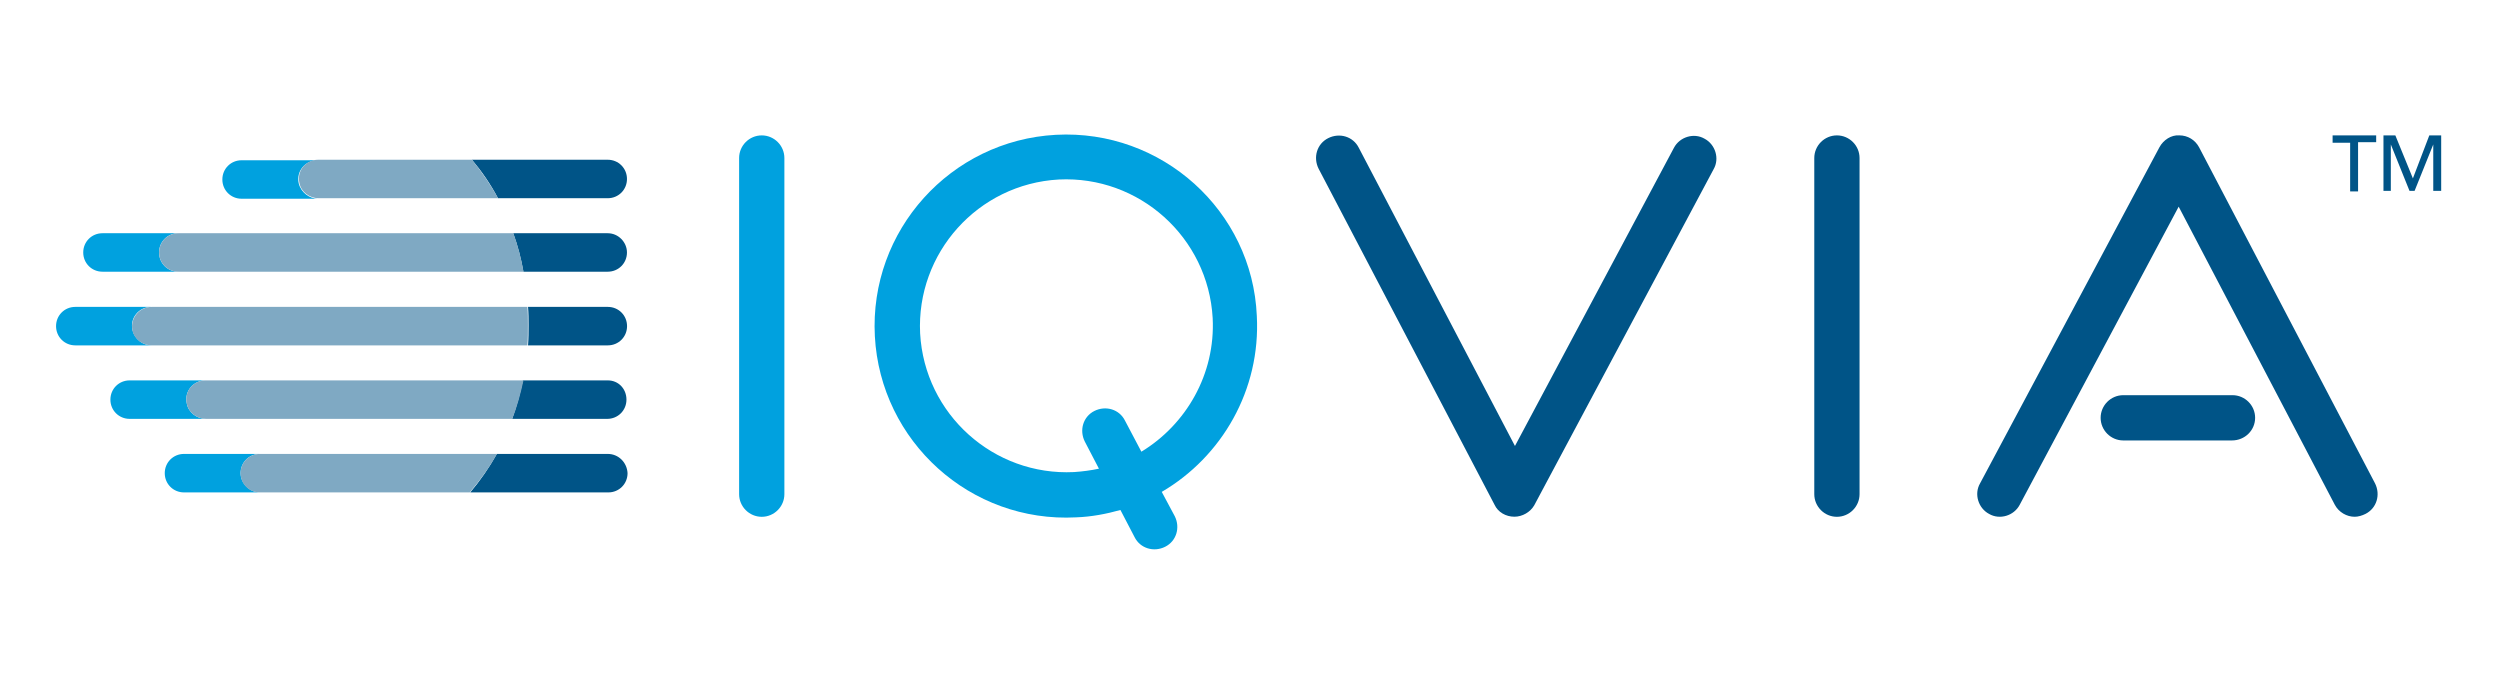 <?xml version="1.0" encoding="UTF-8"?><svg width="223" height="60" viewBox="0 0 223 60" fill="none" xmlns="http://www.w3.org/2000/svg">
<path d="M94.189 12.025C84.8 12.53 77.532 20.555 78.037 29.994C78.541 39.383 86.567 46.652 96.006 46.147C97.369 46.097 98.681 45.844 99.943 45.491L101.205 47.914C101.71 48.923 102.922 49.277 103.931 48.772C104.941 48.267 105.294 47.056 104.789 46.046L103.628 43.876C108.979 40.746 112.462 34.79 112.108 28.177C111.705 18.789 103.628 11.52 94.189 12.025ZM101.811 40.292L100.347 37.516C99.843 36.506 98.631 36.153 97.621 36.657C96.612 37.162 96.259 38.374 96.763 39.383L98.025 41.806C97.319 41.958 96.561 42.059 95.804 42.109C88.637 42.462 82.478 36.96 82.075 29.742C81.721 22.574 87.223 16.416 94.442 16.012C101.609 15.659 107.767 21.161 108.171 28.379C108.424 33.377 105.799 37.869 101.811 40.292Z" fill="#00A1DF"/>
<path d="M67.948 46.099C66.837 46.099 65.929 45.19 65.929 44.079V14.096C65.929 12.986 66.837 12.077 67.948 12.077C69.058 12.077 69.967 12.986 69.967 14.096V44.079C69.967 45.19 69.058 46.099 67.948 46.099Z" fill="#00A1DF"/>
<path d="M163.853 46.099C162.743 46.099 161.834 45.19 161.834 44.079V14.096C161.834 12.986 162.743 12.077 163.853 12.077C164.964 12.077 165.872 12.986 165.872 14.096V44.079C165.872 45.19 164.964 46.099 163.853 46.099Z" fill="#005487"/>
<path d="M135.084 46.091C134.327 46.091 133.62 45.687 133.317 45.031L117.619 15.048C117.114 14.038 117.467 12.827 118.477 12.322C119.486 11.817 120.698 12.17 121.203 13.18L135.134 39.781L149.318 13.18C149.823 12.221 151.085 11.817 152.044 12.372C153.003 12.877 153.407 14.139 152.852 15.098L136.85 45.081C136.497 45.687 135.79 46.091 135.084 46.091Z" fill="#005487"/>
<path d="M199.088 39.288H189.396C188.286 39.288 187.377 38.38 187.377 37.269C187.377 36.159 188.286 35.25 189.396 35.25H199.138C200.249 35.25 201.157 36.159 201.157 37.269C201.157 38.38 200.249 39.288 199.088 39.288Z" fill="#005487"/>
<path d="M210.037 46.096C209.33 46.096 208.623 45.692 208.27 45.035L194.338 18.434L180.154 45.035C179.65 45.995 178.388 46.398 177.429 45.843C176.47 45.338 176.066 44.076 176.621 43.117L192.622 13.134C192.976 12.478 193.682 12.024 194.389 12.074C195.146 12.074 195.802 12.478 196.156 13.134L211.854 43.117C212.359 44.127 212.005 45.338 210.996 45.843C210.693 45.995 210.34 46.096 210.037 46.096Z" fill="#005487"/>
<path d="M210.34 17.074H209.633V12.733H208.068V12.077H211.955V12.683H210.34V17.074Z" fill="#005487"/>
<path d="M215.23 15.913L216.694 12.077H217.754V17.024H217.047V12.885L215.382 17.024H214.927L213.262 12.885V17.024H212.605V12.077H213.665L215.23 15.913Z" fill="#005487"/>
<path d="M54.211 40.49H44.318C43.611 41.752 42.803 42.913 41.945 43.923H54.262C55.221 43.923 55.978 43.166 55.978 42.206C55.927 41.247 55.17 40.49 54.211 40.49Z" fill="#005487"/>
<path d="M54.214 33.931H46.643C46.39 35.142 46.087 36.253 45.684 37.363H54.164C55.123 37.363 55.88 36.606 55.88 35.647C55.88 34.688 55.173 33.931 54.214 33.931Z" fill="#005487"/>
<path d="M54.217 27.375H47.1C47.15 27.93 47.15 28.435 47.15 28.99C47.15 29.596 47.15 30.202 47.1 30.807H54.217C55.176 30.807 55.933 30.05 55.933 29.091C55.933 28.132 55.176 27.375 54.217 27.375Z" fill="#005487"/>
<path d="M54.209 20.804H45.779C46.183 21.914 46.486 23.075 46.688 24.236H54.209C55.168 24.236 55.925 23.479 55.925 22.52C55.925 21.611 55.168 20.804 54.209 20.804Z" fill="#005487"/>
<path d="M54.21 14.249H42.096C42.954 15.259 43.761 16.419 44.418 17.681H54.21C55.169 17.681 55.926 16.924 55.926 15.965C55.926 15.006 55.169 14.249 54.21 14.249Z" fill="#005487"/>
<path d="M21.46 42.206C21.46 41.247 22.217 40.49 23.176 40.49H16.413C15.453 40.49 14.696 41.247 14.696 42.206C14.696 43.166 15.453 43.923 16.413 43.923H23.176C22.268 43.923 21.46 43.115 21.46 42.206Z" fill="#00A1DF"/>
<path d="M44.325 40.49H23.175C22.216 40.49 21.459 41.247 21.459 42.206C21.459 43.166 22.216 43.923 23.175 43.923H41.902C42.811 42.863 43.618 41.752 44.325 40.49Z" fill="#7FA9C3"/>
<path d="M16.662 36C16.41 34.89 17.268 33.931 18.328 33.931H11.564C10.605 33.931 9.848 34.688 9.848 35.647C9.848 36.606 10.605 37.363 11.564 37.363H18.378C17.571 37.363 16.814 36.808 16.662 36Z" fill="#00A1DF"/>
<path d="M46.695 33.931H18.327C17.267 33.931 16.409 34.89 16.662 36C16.813 36.808 17.57 37.363 18.378 37.363H45.686C46.14 36.253 46.443 35.092 46.695 33.931Z" fill="#7FA9C3"/>
<path d="M11.814 29.445C11.562 28.334 12.42 27.375 13.48 27.375H6.716C5.757 27.375 5 28.132 5 29.091C5 30.05 5.757 30.807 6.716 30.807H13.531C12.723 30.807 12.016 30.252 11.814 29.445Z" fill="#00A1DF"/>
<path d="M11.809 29.445C11.96 30.252 12.717 30.807 13.525 30.807H47.042C47.092 30.202 47.092 29.596 47.092 28.99C47.092 28.435 47.092 27.88 47.042 27.375H13.525C12.465 27.375 11.607 28.334 11.809 29.445Z" fill="#7FA9C3"/>
<path d="M14.188 22.52C14.188 21.561 14.945 20.804 15.904 20.804H9.14C8.181 20.804 7.424 21.561 7.424 22.52C7.424 23.479 8.181 24.236 9.14 24.236H15.904C14.945 24.236 14.188 23.479 14.188 22.52Z" fill="#00A1DF"/>
<path d="M45.791 20.804H15.909C14.95 20.804 14.192 21.561 14.192 22.52C14.192 23.479 14.95 24.236 15.909 24.236H46.699C46.498 23.075 46.195 21.914 45.791 20.804Z" fill="#7FA9C3"/>
<path d="M26.648 16.364C26.396 15.254 27.254 14.295 28.314 14.295H21.55C20.591 14.295 19.834 15.052 19.834 16.011C19.834 16.97 20.591 17.727 21.55 17.727H28.365C27.607 17.727 26.85 17.172 26.648 16.364Z" fill="#00A1DF"/>
<path d="M42.102 14.249H28.372C27.312 14.249 26.454 15.208 26.707 16.319C26.858 17.126 27.615 17.681 28.423 17.681H44.424C43.768 16.47 42.96 15.309 42.102 14.249Z" fill="#7FA9C3"/>
</svg>
